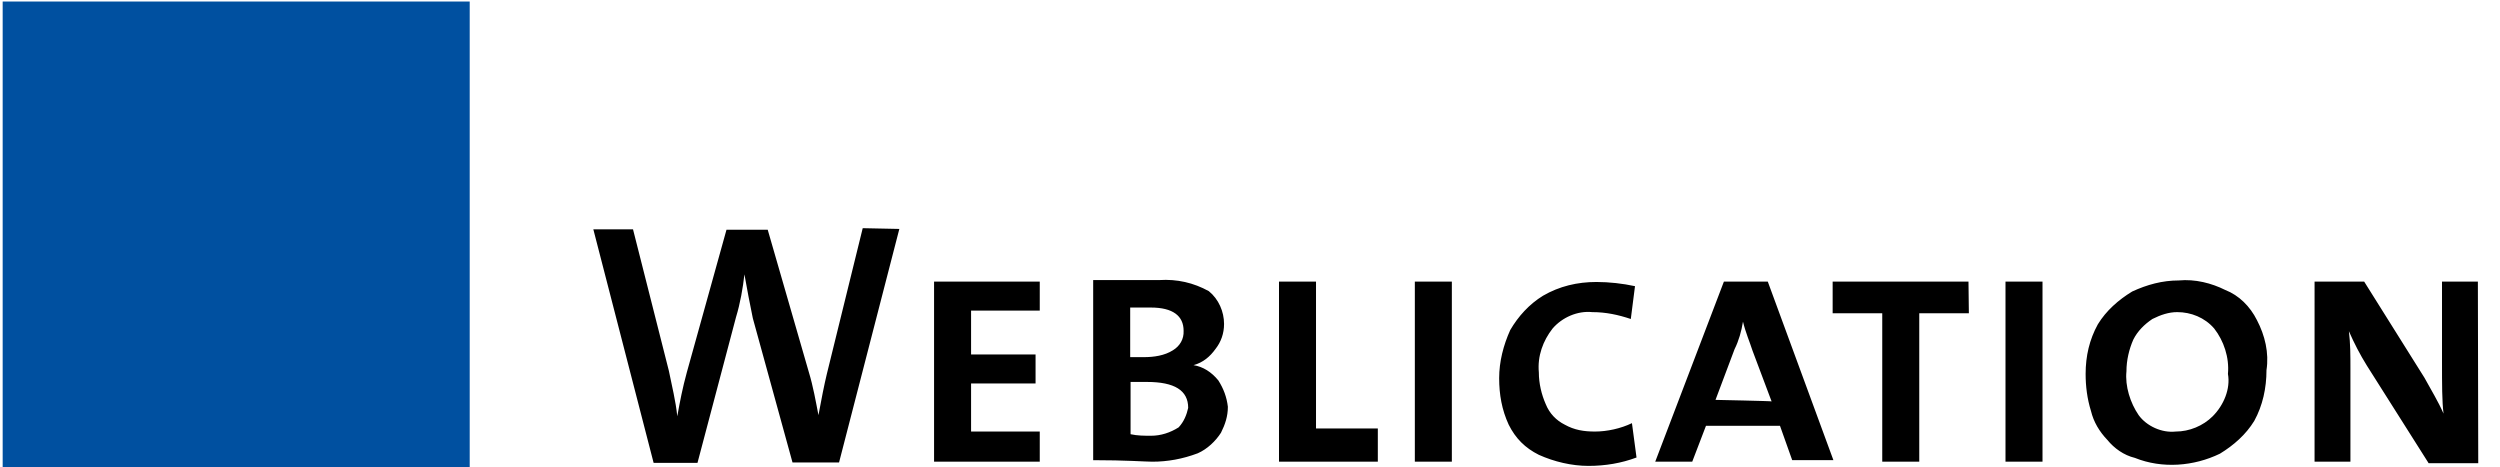 <?xml version="1.0" encoding="utf-8"?>
<!-- Generator: Adobe Illustrator 23.1.0, SVG Export Plug-In . SVG Version: 6.00 Build 0)  -->
<svg version="1.1" id="Livello_1" xmlns="http://www.w3.org/2000/svg" xmlns:xlink="http://www.w3.org/1999/xlink" x="0px" y="0px"
	 viewBox="0 0 655.2 122.5" style="enable-background:new 0 0 655.2 122.5;" xml:space="preserve">
<style type="text/css">
	.st0{fill:#00749A;}
	.st1{fill:#464342;}
	.st2{fill:#0050A0;}
	.st3{fill:#FF8700;}
</style>
<g>
	<rect id="Form_2" x="0.7" y="0.4" class="st2" width="122.4" height="122.4"/>
	<path id="Weblication" d="M226.1,59.8l-9.4,38.2c-0.7,2.9-1.4,6.5-2.2,10.8l0,0c-0.7-3.6-1.4-7.6-2.5-11.2l-10.8-37.4h-10.8
		L180,97.6c-1.1,4-1.8,7.6-2.5,11.5l0,0c-0.4-4-1.4-7.9-2.2-11.9l-9.4-37.1h-10.4l15.8,61.2h11.5l10.1-38.2
		c1.1-3.6,1.8-7.6,2.2-11.2l0,0c0.7,4,1.4,7.6,2.2,11.5l10.4,37.8h12.2l15.8-61.2L226.1,59.8z M272.5,113.1h-18v-12.6h16.9v-7.6
		h-16.9V81.4h18v-7.6h-27.7V121h27.7V113.1z M319.3,99.7c-1.8-2.2-4-3.6-6.5-4l0,0c2.5-0.7,4.3-2.2,5.8-4.3c1.4-1.8,2.2-4,2.2-6.5
		c0-3.2-1.4-6.5-4-8.6c-4-2.2-8.3-3.2-13-2.9h-17.3v47.2c8.6,0,13.7,0.4,15.5,0.4c4,0,7.9-0.7,11.9-2.2c2.5-1.1,4.7-3.2,6.1-5.4
		c1.1-2.2,1.8-4.3,1.8-6.8C321.5,104.1,320.7,101.9,319.3,99.7z M307.4,91.8c-2.2,1.4-5,1.8-7.6,1.8h-3.6v-13h5.4
		c5.8,0,8.6,2.2,8.6,6.1C310.3,88.9,309.2,90.7,307.4,91.8z M308.9,112c-2.2,1.4-4.7,2.2-7.2,2.2c-1.8,0-3.6,0-5.4-0.4v-13.7h4.3
		c7.2,0,10.8,2.2,10.8,6.8C311,108.7,310.3,110.5,308.9,112z M361.1,112.3h-16.2V73.8h-9.7V121h25.9V112.3z M380.5,73.8h-9.7V121
		h9.7V73.8z M427.7,110.9c-2.9,1.4-6.5,2.2-9.7,2.2c-2.9,0-5.4-0.4-7.9-1.8c-2.2-1.1-4-2.9-5-5.4c-1.1-2.5-1.8-5.4-1.8-8.3
		c-0.4-4.3,1.1-8.3,3.6-11.5c2.5-2.9,6.5-4.7,10.4-4.3c3.6,0,6.8,0.7,10.1,1.8l1.1-8.6c-3.2-0.7-6.8-1.1-10.1-1.1
		c-5,0-9.7,1.1-14,3.6c-3.6,2.2-6.5,5.4-8.6,9c-1.8,4-2.9,8.3-2.9,12.6c0,4.3,0.7,8.3,2.5,12.2c1.8,3.6,4.3,6.1,7.9,7.9
		c4,1.8,8.6,2.9,13,2.9s8.6-0.7,12.6-2.2L427.7,110.9z M463.3,73.8h-11.5l-18,47.2h9.7l3.6-9.4h19.4l3.2,9h10.8L463.3,73.8z
		 M449.6,104.8l5-13.3c1.1-2.2,1.8-4.7,2.2-7.2l0,0c0.7,2.9,1.8,5.4,2.5,7.6l5,13.3C464.4,105.1,449.6,104.8,449.6,104.8z
		 M515.9,73.8h-35.6v8.3h13V121h9.7V82.1h13L515.9,73.8L515.9,73.8z M535.3,73.8h-9.7V121h9.7V73.8z M591.5,83.9
		c-1.8-3.6-4.7-6.5-8.3-7.9c-3.6-1.8-7.9-2.9-12.2-2.5c-4.3,0-8.3,1.1-12.2,2.9c-3.6,2.2-6.8,5-9,8.6c-2.2,4-3.2,8.3-3.2,13
		c0,3.2,0.4,6.5,1.4,9.7c0.7,2.9,2.2,5.4,4.3,7.6c1.8,2.2,4.3,4,7.2,4.7c7.2,2.9,15.5,2.2,22.3-1.1c3.6-2.2,6.8-5,9-8.6
		c2.2-4,3.2-8.6,3.2-13.3C594.7,92.5,593.6,87.9,591.5,83.9z M579.9,109.1c-2.5,2.5-6.1,4-9.7,4c-3.6,0.4-7.6-1.4-9.7-4.3
		c-2.2-3.2-3.6-7.6-3.2-11.5c0-2.9,0.7-5.8,1.8-8.3c1.1-2.2,2.9-4,5-5.4c2.2-1.1,4.3-1.8,6.5-1.8c3.6,0,7.2,1.4,9.7,4.3
		c2.5,3.2,4,7.6,3.6,11.9C584.6,101.9,582.8,106.2,579.9,109.1z M649.4,73.8h-9.4v20.9c0,6.1,0,10.4,0.4,13.7l0,0
		c-1.4-3.2-3.2-6.1-5-9.4l-15.8-25.2h-13V121h9.4V96.5c0-3.2,0-6.5-0.4-9.7l0,0c1.4,3.2,2.9,6.1,4.7,9l16.2,25.6h13L649.4,73.8
		L649.4,73.8z"/>
</g>
</svg>
